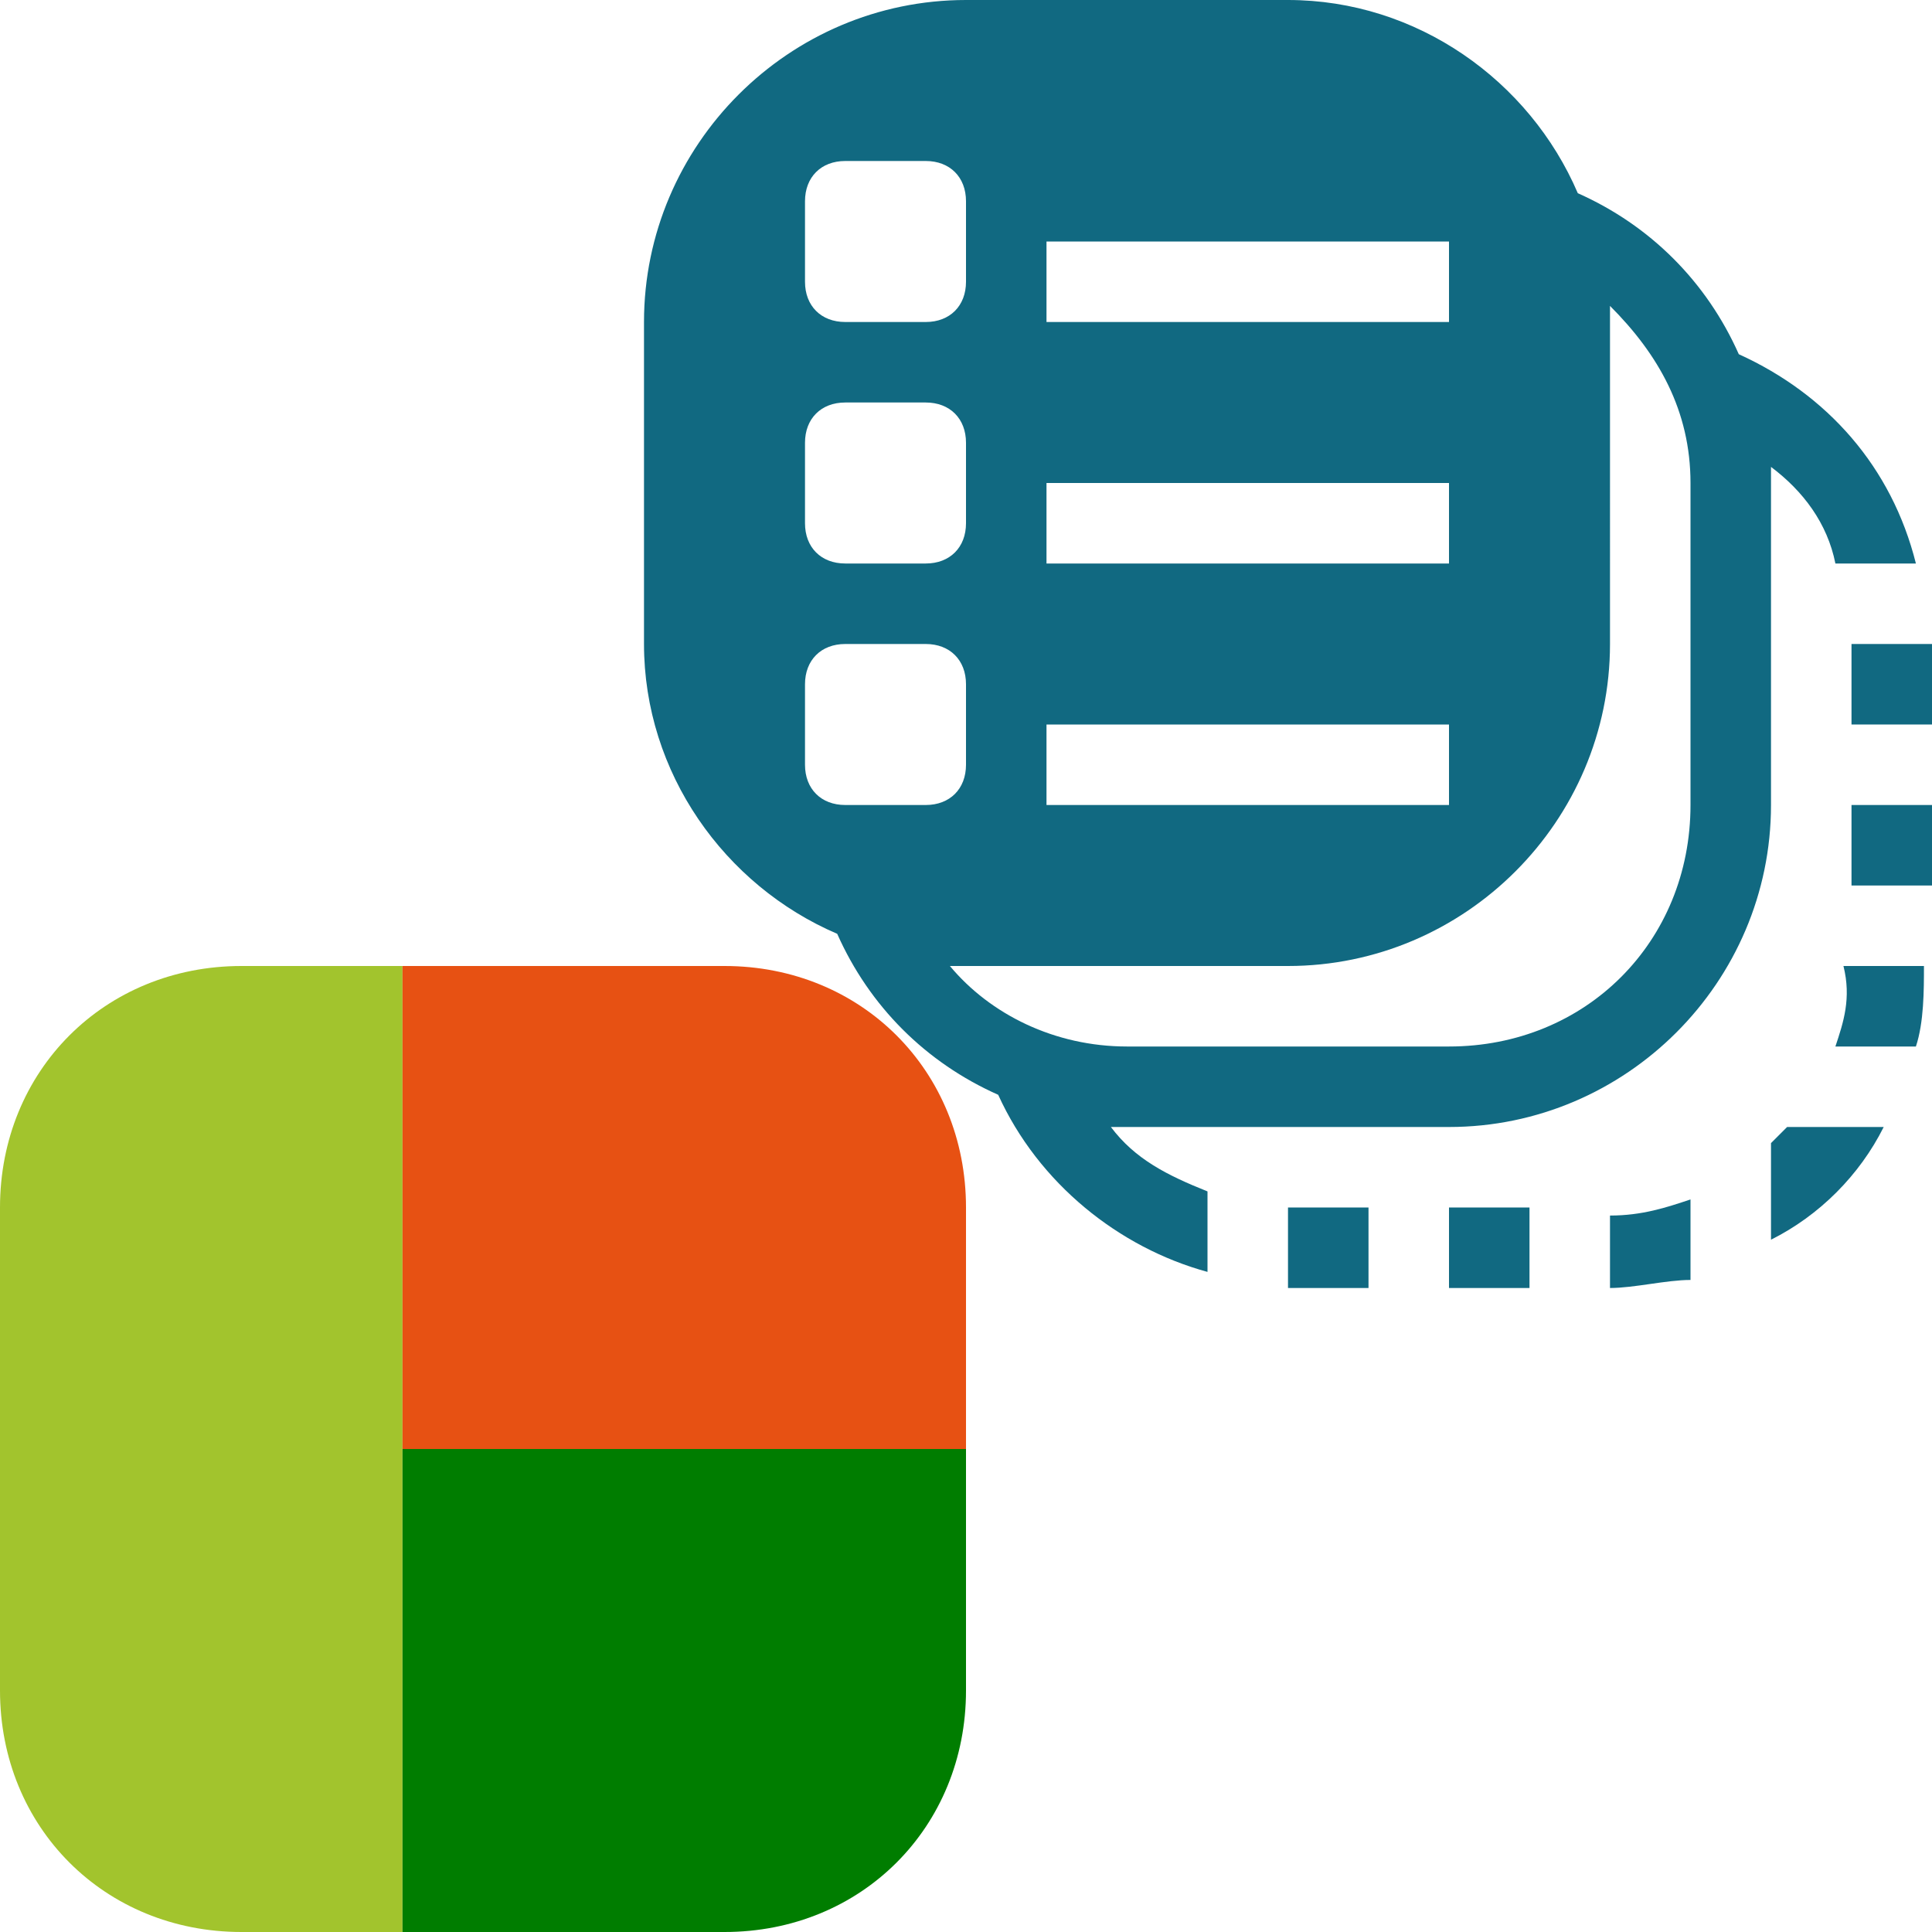 <?xml version="1.0" encoding="utf-8"?>
<!-- Generator: Adobe Illustrator 24.3.0, SVG Export Plug-In . SVG Version: 6.00 Build 0)  -->
<svg version="1.1" id="Calque_1" xmlns="http://www.w3.org/2000/svg" xmlns:xlink="http://www.w3.org/1999/xlink" x="0px" y="0px"
	 viewBox="0 0 24 24" style="enable-background:new 0 0 24 24;" xml:space="preserve">
<style type="text/css">
	.st0{fill:#4B4038;}
	.st1{fill:none;}
	.st2{fill:#A2C42D;}
	.st3{fill:#E75113;}
	.st4{fill:#007D00;}
	.st5{fill:#116981;}
</style>
<g>
	<rect x="119.9" y="-11.7" class="st0" width="1" height="1"/>
	<rect x="126.9" y="-18.7" class="st0" width="1" height="1"/>
	<path class="st0" d="M117.7-12.7c0.1,0,0.1,0,0.2,0h4c2.2,0,4-1.8,4-4v-4c0-0.1,0-0.1,0-0.2c0.4,0.3,0.7,0.7,0.8,1.2h1
		c-0.3-1.2-1.1-2.1-2.2-2.6c-0.4-0.9-1.1-1.6-2-2c-0.6-1.4-2-2.4-3.6-2.4h-4c-2.2,0-4,1.8-4,4v4c0,1.6,1,3,2.4,3.6
		c0.4,0.9,1.1,1.6,2,2c0.5,1.1,1.5,1.9,2.6,2.2v-1C118.4-12,118-12.3,117.7-12.7z M115.7-14.7c0.1,0,0.2,0,0.2,0h4c2.2,0,4-1.8,4-4
		v-4c0-0.1,0-0.2,0-0.2c0.6,0.6,1,1.3,1,2.2v4c0,1.7-1.3,3-3,3h-4C117-13.7,116.2-14.1,115.7-14.7z"/>
	<rect x="121.9" y="-11.7" class="st0" width="1" height="1"/>
	<path class="st0" d="M126.7-13.7h1c0.1-0.3,0.1-0.7,0.1-1h-1C126.9-14.3,126.8-14,126.7-13.7z"/>
	<rect x="126.9" y="-16.7" class="st0" width="1" height="1"/>
	<path class="st0" d="M123.9-10.7c0.3,0,0.7-0.1,1-0.1v-1c-0.3,0.1-0.6,0.2-1,0.2V-10.7z"/>
	<path class="st0" d="M125.9-12.4v1.2c0.6-0.3,1.1-0.8,1.4-1.4h-1.2C126-12.6,126-12.5,125.9-12.4z"/>
</g>
<g>
	<rect y="0" class="st1" width="24" height="24"/>
	<path class="st2" d="M3,12c-1.7,0-3,1.3-3,3v6c0,1.7,1.3,3,3,3h2V12H3z"/>
	<path class="st3" d="M9,12H5v6h7v-3C12,13.3,10.7,12,9,12z"/>
	<path class="st4" d="M5,24h4c1.7,0,3-1.3,3-3v-3H5V24z"/>
	<path class="st5" d="M20,16c0.3,0,0.7-0.1,1-0.1v-1c-0.3,0.1-0.6,0.2-1,0.2V16z"/>
	<rect x="18" y="15" class="st5" width="1" height="1"/>
	<rect x="16" y="15" class="st5" width="1" height="1"/>
	<path class="st5" d="M13.8,14c0.1,0,0.1,0,0.2,0h4c2.2,0,4-1.8,4-4V6c0-0.1,0-0.1,0-0.2c0.4,0.3,0.7,0.7,0.8,1.2h1
		c-0.3-1.2-1.1-2.1-2.2-2.6c-0.4-0.9-1.1-1.6-2-2c0,0,0,0,0,0C19,1,17.6,0,16,0h-4C9.8,0,8,1.8,8,4v4c0,1.6,1,3,2.4,3.6c0,0,0,0,0,0
		c0.4,0.9,1.1,1.6,2,2c0.5,1.1,1.5,1.9,2.6,2.2v-1C14.5,14.6,14.1,14.4,13.8,14z M13,3h5v1h-5V3z M13,6h5v1h-5V6z M13,9h5v1h-5V9z
		 M10,2.5C10,2.2,10.2,2,10.5,2h1C11.8,2,12,2.2,12,2.5v1C12,3.8,11.8,4,11.5,4h-1C10.2,4,10,3.8,10,3.5V2.5z M10,5.5
		C10,5.2,10.2,5,10.5,5h1C11.8,5,12,5.2,12,5.5v1C12,6.8,11.8,7,11.5,7h-1C10.2,7,10,6.8,10,6.5V5.5z M10,9.5v-1
		C10,8.2,10.2,8,10.5,8h1C11.8,8,12,8.2,12,8.5v1c0,0.3-0.2,0.5-0.5,0.5h-1C10.2,10,10,9.8,10,9.5z M11,11.9
		C11,11.9,11,11.9,11,11.9C11,11.9,11,11.9,11,11.9z M11.8,12c0.1,0,0.2,0,0.2,0h4c2.2,0,4-1.8,4-4V4c0-0.1,0-0.2,0-0.2
		c0.6,0.6,1,1.3,1,2.2v4c0,1.7-1.3,3-3,3h-4C13.1,13,12.3,12.6,11.8,12C11.8,12,11.8,12,11.8,12z M19.9,3C19.9,3,19.9,3,19.9,3
		C19.9,3,19.9,3,19.9,3z"/>
	<rect x="23" y="8" class="st5" width="1" height="1"/>
	<path class="st5" d="M22,14.2v1.2c0.6-0.3,1.1-0.8,1.4-1.4h-1.2C22.1,14.1,22.1,14.1,22,14.2z"/>
	<rect x="23" y="10" class="st5" width="1" height="1"/>
	<path class="st5" d="M22.8,13h1c0.1-0.3,0.1-0.7,0.1-1h-1C23,12.4,22.9,12.7,22.8,13z"/>
</g>
</svg>
